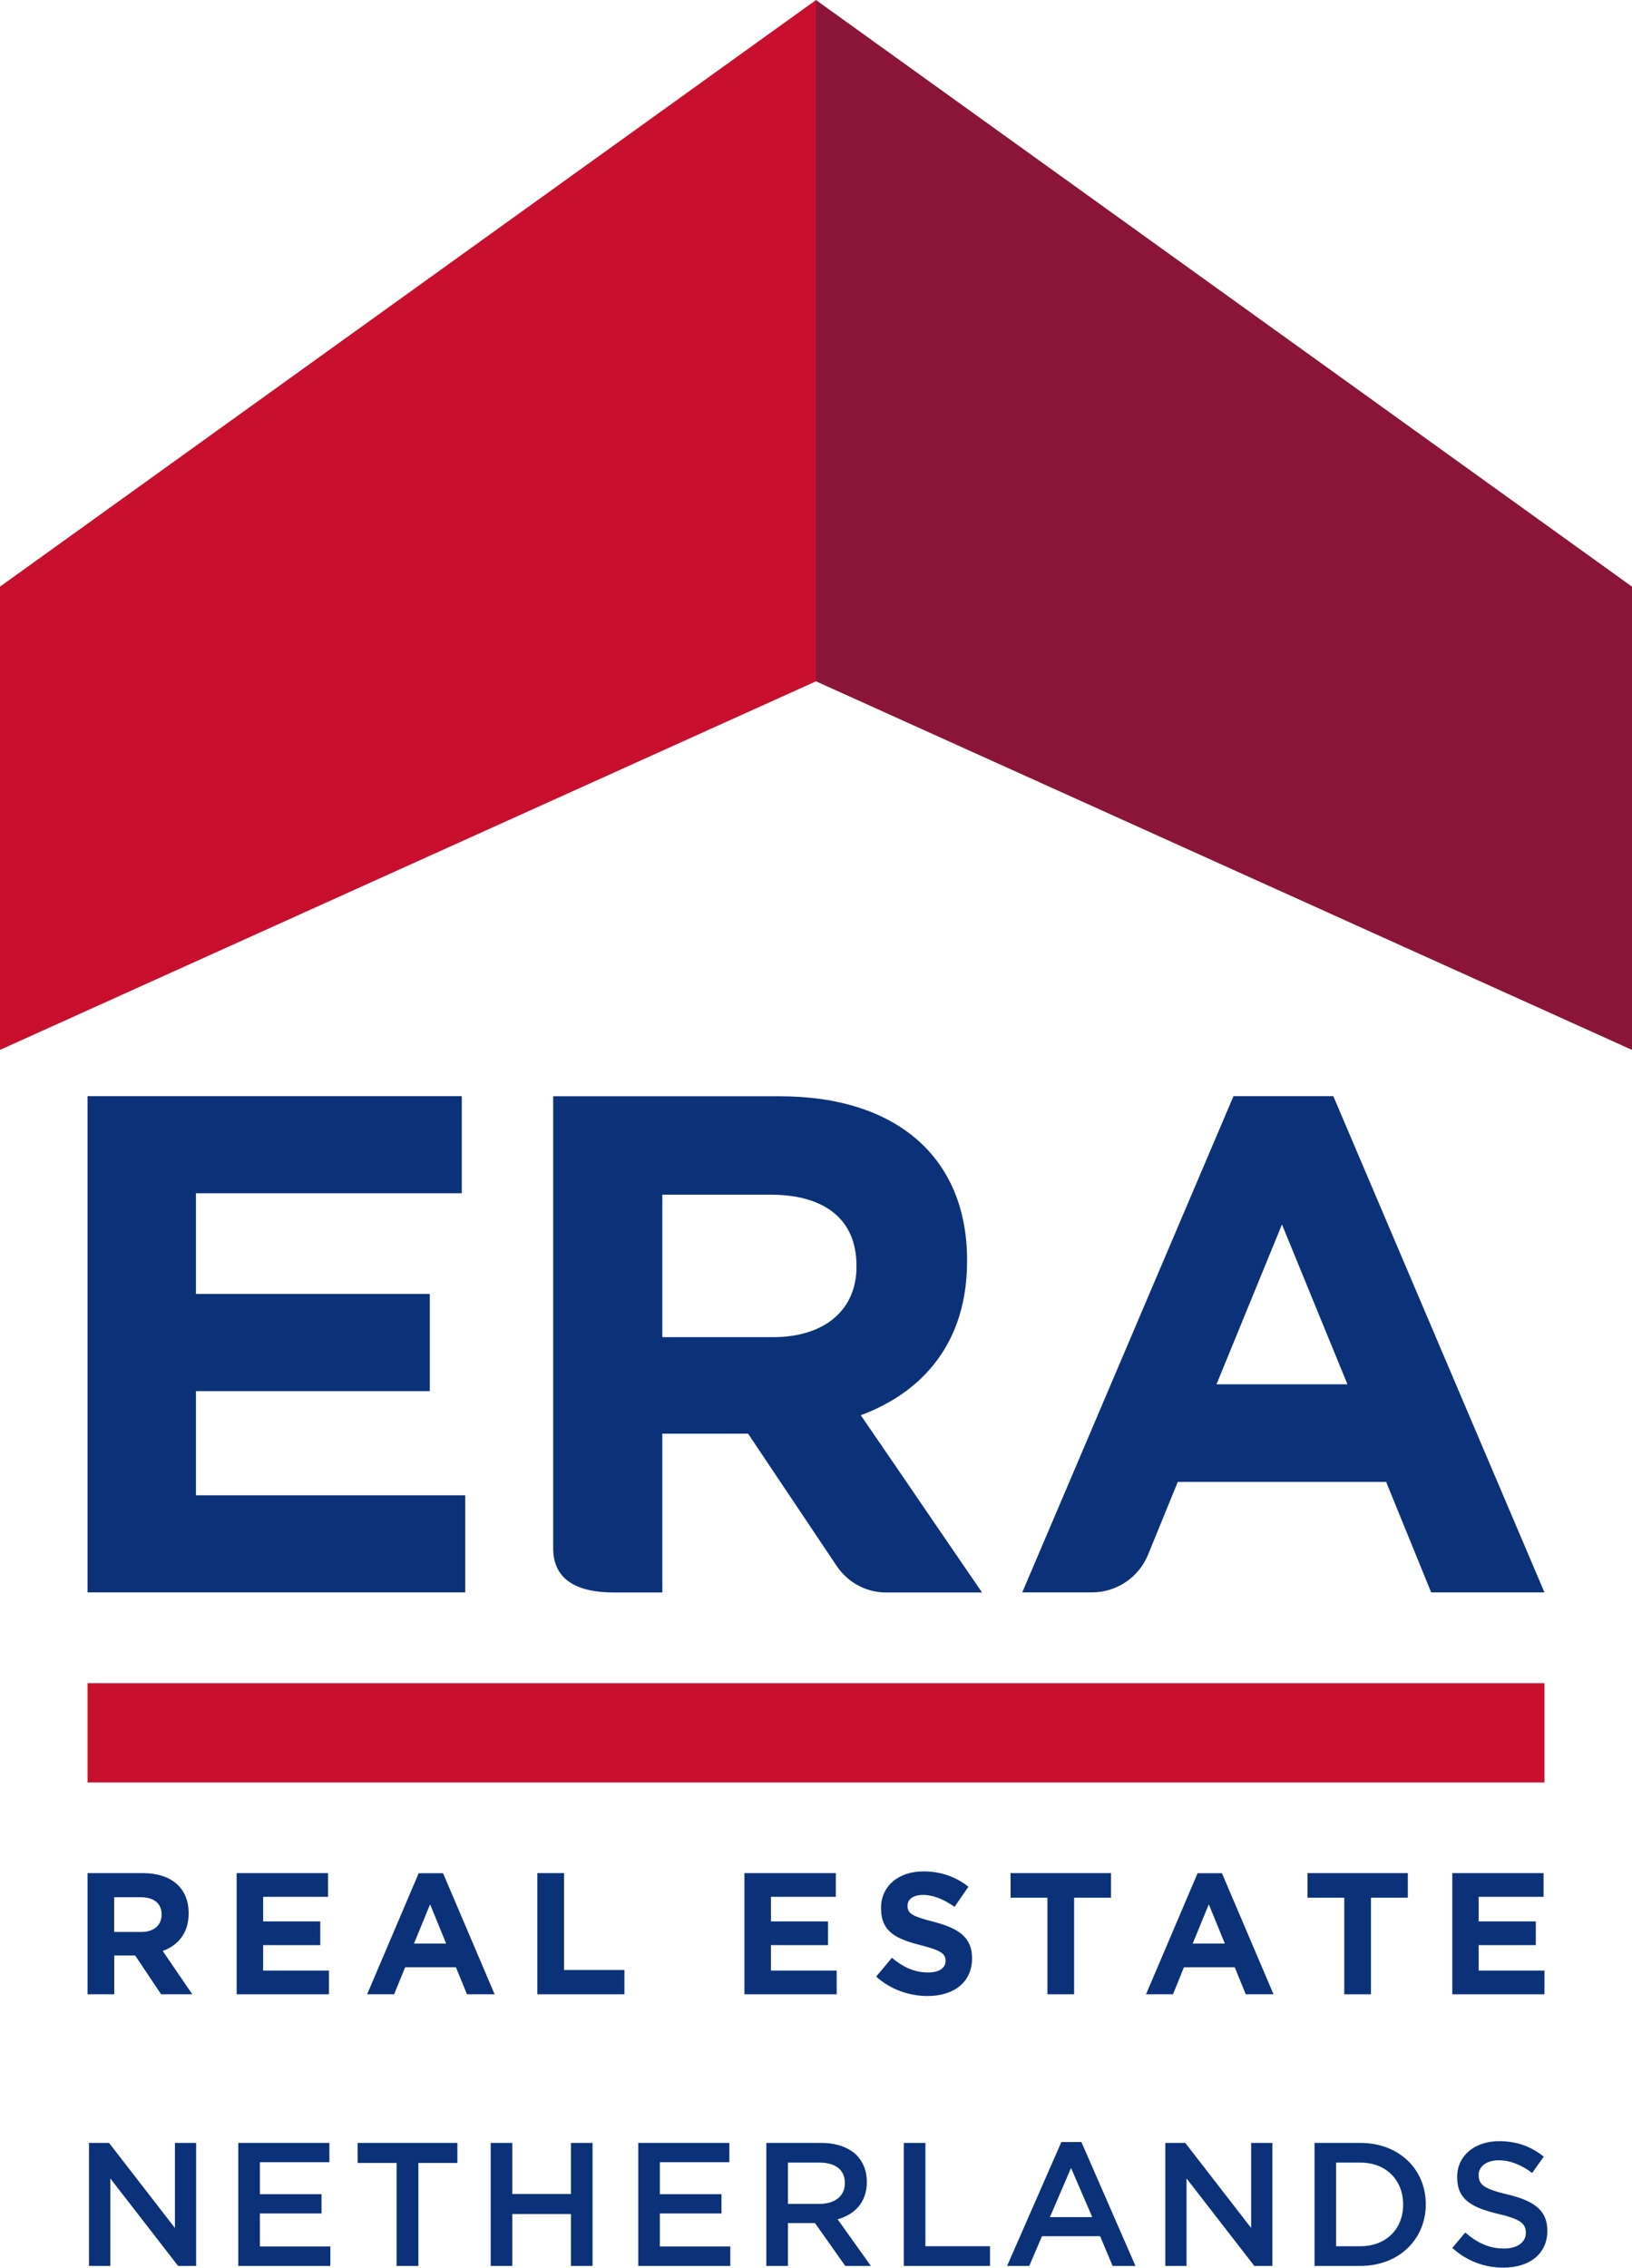 <?xml version="1.0" encoding="UTF-8"?> <svg xmlns="http://www.w3.org/2000/svg" xmlns:xlink="http://www.w3.org/1999/xlink" version="1.1" id="Laag_1" x="0px" y="0px" viewBox="0 0 169.99 236.19" style="enable-background:new 0 0 169.99 236.19;" xml:space="preserve"> <style type="text/css"> .st0{fill:#0B3279;} .st1{fill:#C8102E;} .st2{fill:#8A1538;} </style> <g> <g> <path class="st0" d="M9.27,223.19h2.09l6.86,8.86v-8.86h2.21V236h-1.88l-7.06-9.11V236H9.27V223.19z"></path> <path class="st0" d="M24.81,223.19h9.5v2.01h-7.24v3.33h6.42v2.01h-6.42v3.44h7.34V236h-9.59V223.19z"></path> <path class="st0" d="M41.31,225.28h-4.06v-2.09h10.39v2.09h-4.06V236h-2.27V225.28z"></path> <path class="st0" d="M51.11,223.19h2.25v5.32h6.11v-5.32h2.25V236h-2.25v-5.4h-6.11v5.4h-2.25V223.19z"></path> <path class="st0" d="M66.47,223.19h9.5v2.01h-7.24v3.33h6.42v2.01h-6.42v3.44h7.34V236h-9.59V223.19z"></path> <path class="st0" d="M79.82,223.19h5.71c1.61,0,2.87,0.47,3.7,1.28c0.68,0.7,1.06,1.65,1.06,2.76v0.04c0,2.1-1.26,3.37-3.04,3.88 l3.46,4.85h-2.67l-3.15-4.46h-2.82V236h-2.25V223.19z M85.37,229.54c1.61,0,2.63-0.84,2.63-2.14v-0.04c0-1.37-0.99-2.12-2.65-2.12 h-3.28v4.3H85.37z"></path> <path class="st0" d="M94.14,223.19h2.25v10.76h6.73V236h-8.98V223.19z"></path> <path class="st0" d="M110.55,223.1h2.09l5.63,12.9h-2.38l-1.3-3.09h-6.06l-1.32,3.09h-2.31L110.55,223.1z M113.77,230.92 l-2.21-5.12l-2.2,5.12H113.77z"></path> <path class="st0" d="M121.37,223.19h2.09l6.86,8.86v-8.86h2.21V236h-1.88l-7.06-9.11V236h-2.21V223.19z"></path> <path class="st0" d="M136.92,223.19h4.78c4.03,0,6.81,2.76,6.81,6.37v0.04c0,3.61-2.78,6.4-6.81,6.4h-4.78V223.19z M139.17,225.24 v8.71h2.53c2.69,0,4.45-1.81,4.45-4.32v-0.04c0-2.51-1.76-4.35-4.45-4.35H139.17z"></path> <path class="st0" d="M151.27,234.13l1.35-1.61c1.22,1.06,2.47,1.67,4.04,1.67c1.39,0,2.27-0.66,2.27-1.61v-0.04 c0-0.91-0.51-1.41-2.89-1.96c-2.72-0.66-4.26-1.46-4.26-3.82v-0.04c0-2.2,1.83-3.71,4.37-3.71c1.87,0,3.35,0.57,4.65,1.61 l-1.21,1.7c-1.15-0.86-2.31-1.32-3.48-1.32c-1.32,0-2.09,0.68-2.09,1.52v0.04c0,0.99,0.59,1.43,3.05,2.01 c2.71,0.66,4.1,1.63,4.1,3.75v0.04c0,2.4-1.88,3.82-4.57,3.82C154.66,236.19,152.81,235.51,151.27,234.13z"></path> </g> </g> <path class="st0" d="M16.83,199.4c0-1.19-0.83-1.8-2.18-1.8h-2.76v3.62h2.81c1.35,0,2.13-0.72,2.13-1.78V199.4z M16.78,207.71 l-2.7-4.04h-2.18v4.04H9.12v-12.62h5.77c2.97,0,4.76,1.57,4.76,4.16v0.04c0,2.04-1.1,3.32-2.7,3.91l3.08,4.51H16.78z"></path> <polygon class="st0" points="24.65,207.71 24.65,195.09 34.17,195.09 34.17,197.56 27.41,197.56 27.41,200.12 33.36,200.12 33.36,202.59 27.41,202.59 27.41,205.24 34.26,205.24 34.26,207.71 "></polygon> <path class="st0" d="M44.8,198.34l-1.68,4.09h3.35L44.8,198.34z M48.64,207.71l-1.15-2.81h-5.29l-1.15,2.81h-2.81l5.37-12.61h2.54 l5.37,12.61H48.64z"></path> <polygon class="st0" points="55.97,207.71 55.97,195.09 58.75,195.09 58.75,205.18 65.04,205.18 65.04,207.71 "></polygon> <polygon class="st0" points="77.54,207.71 77.54,195.09 87.06,195.09 87.06,197.56 80.3,197.56 80.3,200.12 86.25,200.12 86.25,202.59 80.3,202.59 80.3,205.24 87.15,205.24 87.15,207.71 "></polygon> <path class="st0" d="M96.61,207.89c-1.91,0-3.84-0.67-5.35-2.02l1.64-1.96c1.13,0.94,2.32,1.53,3.77,1.53 c1.13,0,1.82-0.45,1.82-1.19v-0.04c0-0.7-0.43-1.06-2.54-1.6c-2.54-0.65-4.18-1.35-4.18-3.86v-0.04c0-2.29,1.84-3.8,4.41-3.8 c1.84,0,3.41,0.58,4.69,1.6l-1.44,2.09c-1.12-0.77-2.21-1.24-3.28-1.24c-1.06,0-1.62,0.49-1.62,1.1v0.04c0,0.83,0.54,1.1,2.72,1.66 c2.56,0.67,4,1.59,4,3.79v0.04C101.24,206.48,99.33,207.89,96.61,207.89"></path> <polygon class="st0" points="111.88,197.65 111.88,207.71 109.1,207.71 109.1,197.65 105.26,197.65 105.26,195.09 115.72,195.09 115.72,197.65 "></polygon> <path class="st0" d="M125.91,198.34l-1.68,4.09h3.35L125.91,198.34z M129.76,207.71l-1.15-2.81h-5.29l-1.14,2.81h-2.81l5.37-12.61 h2.54l5.37,12.61H129.76z"></path> <polygon class="st0" points="142.8,197.65 142.8,207.71 140.02,207.71 140.02,197.65 136.19,197.65 136.19,195.09 146.64,195.09 146.64,197.65 "></polygon> <polygon class="st0" points="151.27,207.71 151.27,195.09 160.78,195.09 160.78,197.56 154.02,197.56 154.02,200.12 159.97,200.12 159.97,202.59 154.02,202.59 154.02,205.24 160.87,205.24 160.87,207.71 "></polygon> <polygon class="st0" points="9.12,165.85 9.12,114.17 48.1,114.17 48.1,124.28 20.41,124.28 20.41,134.77 44.77,134.77 44.77,144.89 20.41,144.89 20.41,155.74 48.46,155.74 48.46,165.85 "></polygon> <path class="st0" d="M89.21,131.97c0,4.35-3.18,7.3-8.72,7.3H68.99v-14.84h11.29c5.54,0,8.93,2.51,8.93,7.38V131.97z M98.42,160.21 l-4.39-6.43l-4.37-6.38c6.57-2.44,11.07-7.68,11.07-16.02v-0.15c0-10.63-7.31-17.05-19.49-17.05H57.62v47.09 c0,3.48,2.82,4.59,6.29,4.59h5.08v-2.58v-7.42v-6.54h8.93l9.17,13.69l0.16,0.23c1.12,1.58,2.95,2.62,5.04,2.62h10L98.42,160.21z"></path> <path class="st0" d="M126.71,144.18l6.82-16.65l6.82,16.65H126.71z M138.88,114.17h-10.4l-16.77,39.4l-3.68,8.64l-1.55,3.64h7.26 c2.61,0,4.85-1.59,5.81-3.85l0.01-0.02l3.12-7.64h21.7l4.69,11.51h11.8L138.88,114.17z"></path> <rect x="9.12" y="175.31" class="st1" width="151.75" height="10.34"></rect> <polygon class="st1" points="0,109.35 85,70.96 85,0 0,61.1 "></polygon> <polygon class="st2" points="169.99,109.35 84.99,70.96 84.99,0 169.99,61.1 "></polygon> </svg> 